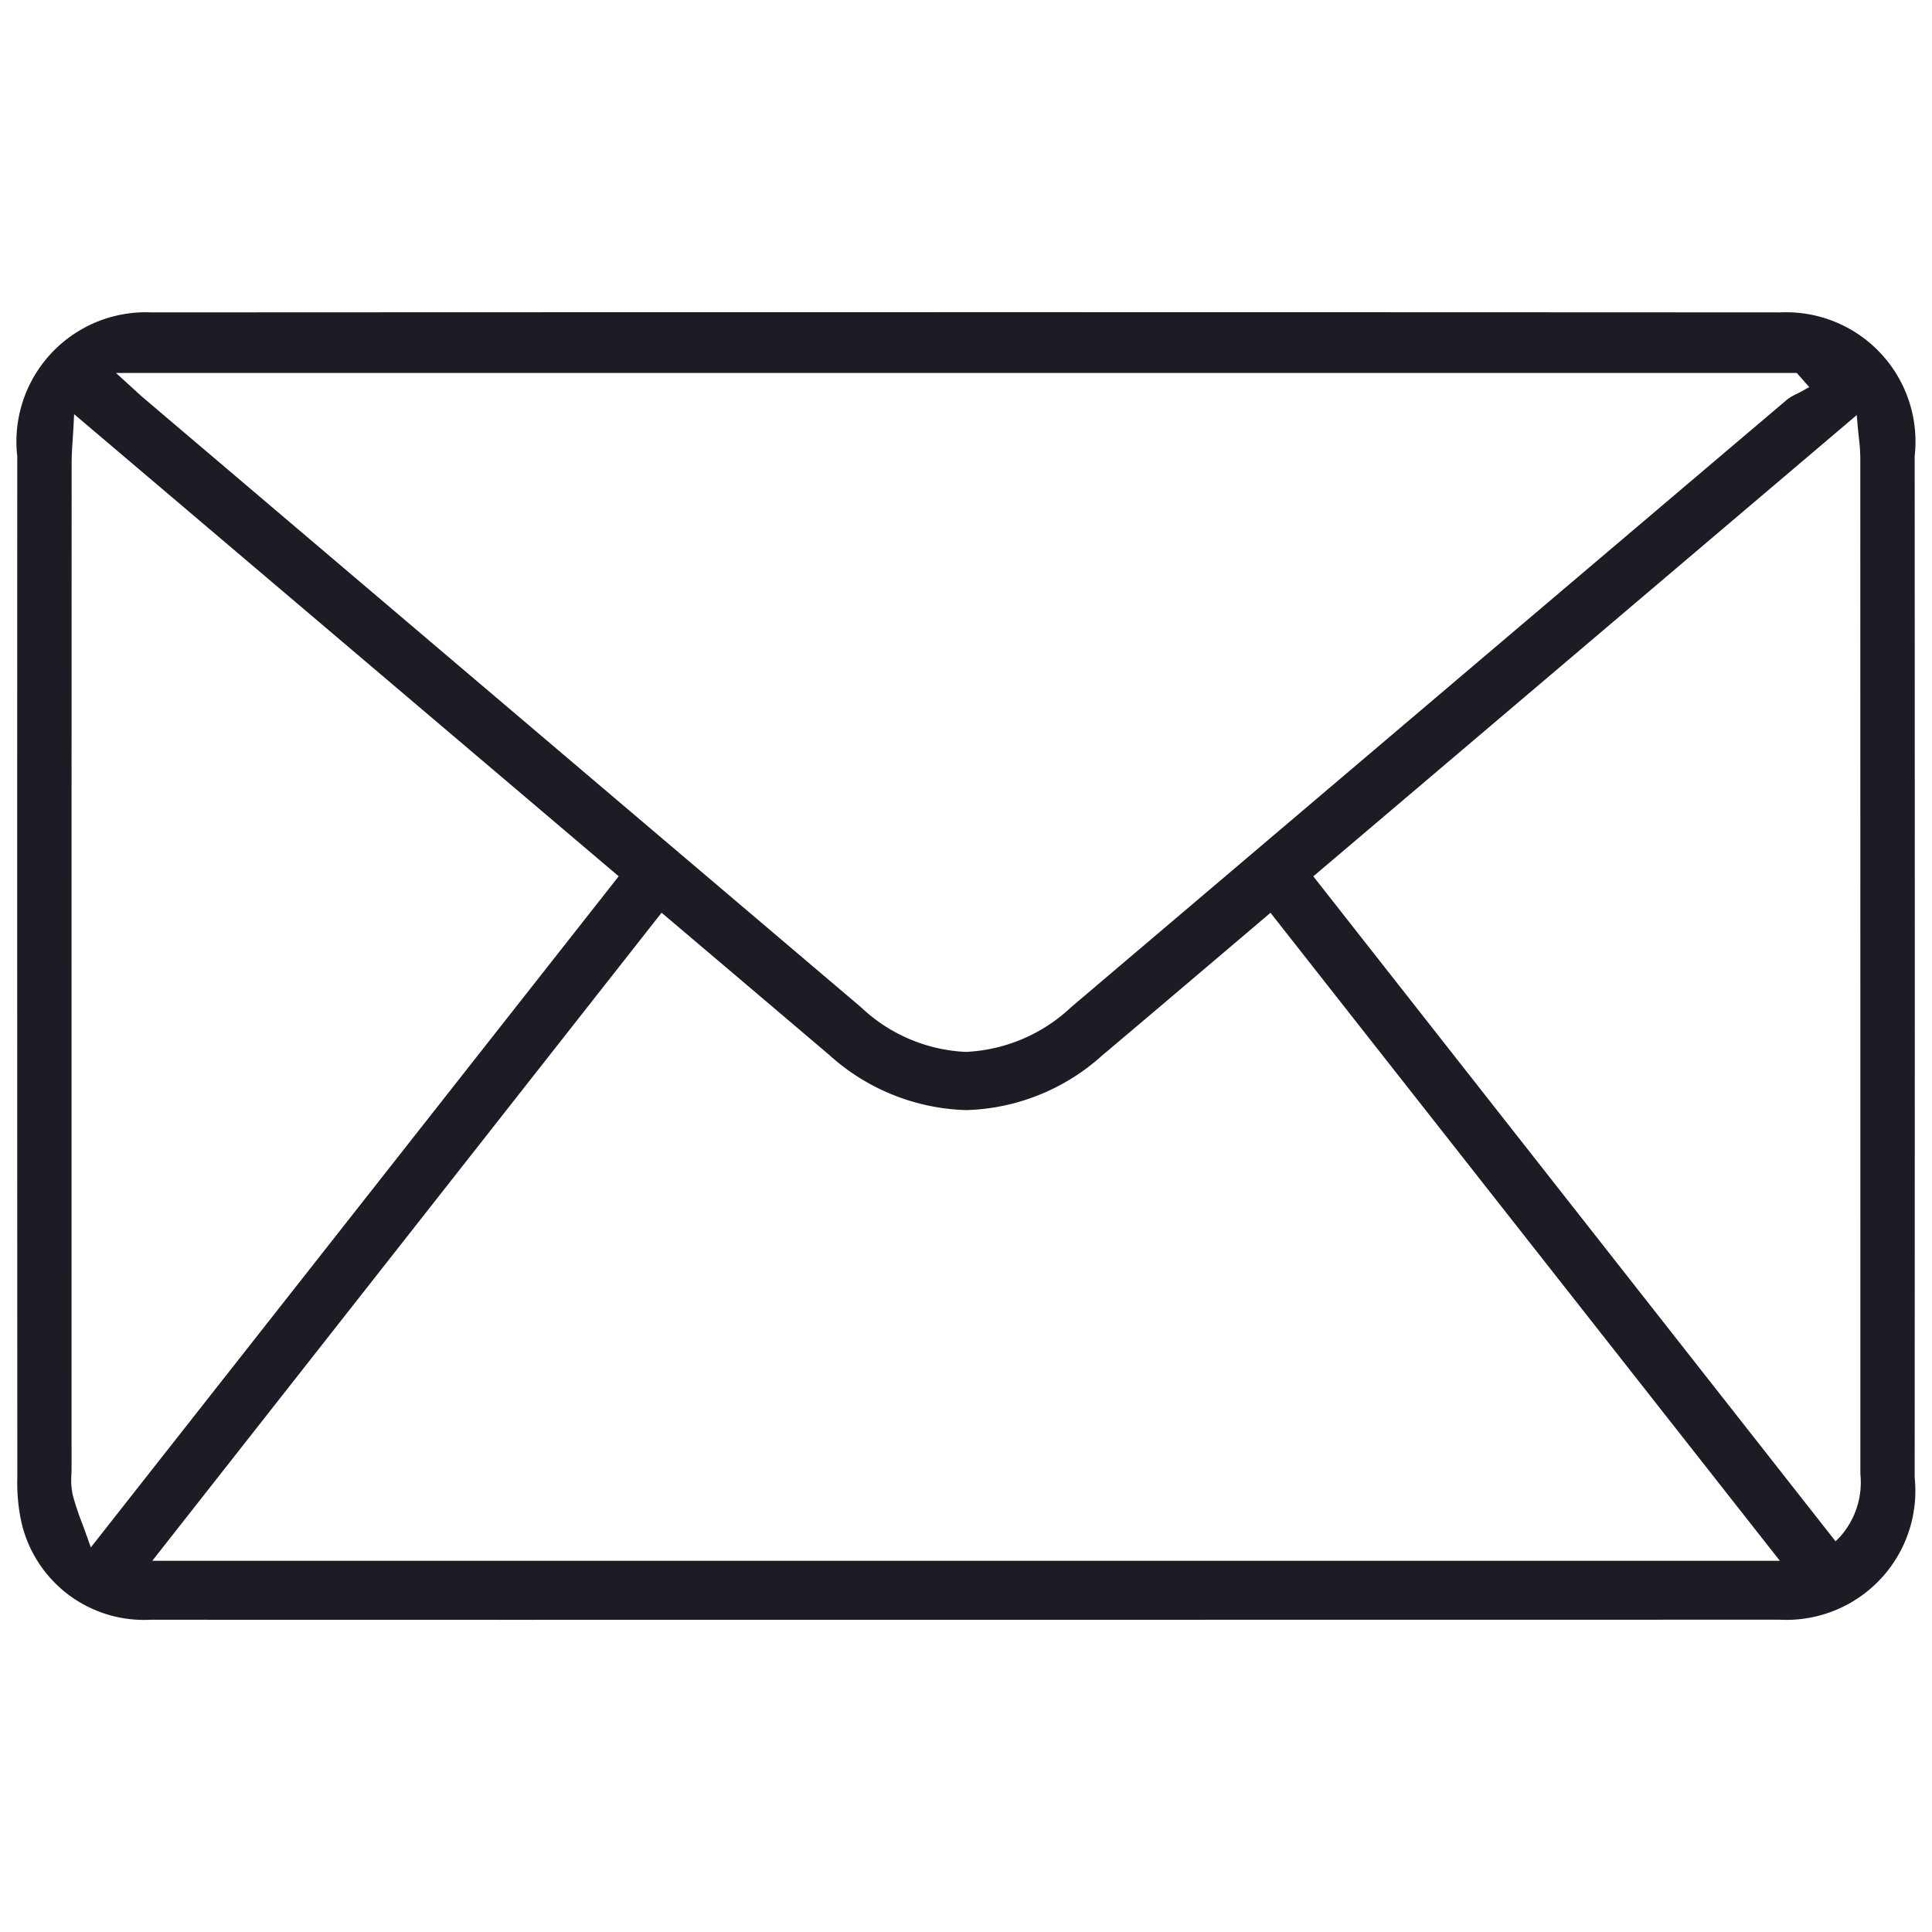 <svg xmlns="http://www.w3.org/2000/svg" viewBox="0 0 27.886 27.886"><defs><style>.cls-1{fill:#1c1c25;}.cls-2{fill:none;}</style></defs><g id="Capa_2" data-name="Capa 2"><g id="Contenido"><path class="cls-1" d="M7.474,23.38q-2.649,0-5.299-.001a1.815,1.815,0,0,1-1.891-1.54,2.648,2.648,0,0,1-.034-.51Q.247,13.958.249,6.586A1.867,1.867,0,0,1,2.188,4.509q5.877-.003,11.753-.003,5.877,0,11.753.003A1.867,1.867,0,0,1,27.636,6.583q.003,7.372,0,14.743a1.862,1.862,0,0,1-1.955,2.052q-2.603.001-5.206.001Zm-5.276-.852H25.69l-7.352-9.353-.809.687c-.548.465-1.086.922-1.626,1.377a3.053,3.053,0,0,1-1.958.784,3.074,3.074,0,0,1-1.979-.799c-.529-.449-1.058-.898-1.597-1.355l-.82-.695ZM1.061,6.149c-.004.078-.009.148-.013.211-.008.119-.014.221-.014.323q-.002,7.252-.001,14.505c0,.03-.001.061-.002.092a1.063,1.063,0,0,0,.018.295,3.846,3.846,0,0,0,.135.408c.024.065.05.134.076.209l.051.143,7.619-9.687-7.86-6.67Zm17.895,6.5,7.538,9.598.065-.066a1.178,1.178,0,0,0,.293-.907l-0-3.704q-0-5.486-.001-10.971a2.576,2.576,0,0,0-.02-.273c-.005-.051-.011-.107-.017-.17l-.014-.165ZM1.949,5.634c.046.042.076.07.106.096l2.225,1.89q4.076,3.462,8.153,6.923a2.351,2.351,0,0,0,1.508.64,2.374,2.374,0,0,0,1.522-.648q2.047-1.737,4.094-3.475,3.118-2.647,6.238-5.293a.686.686,0,0,1,.141-.083c.027-.014.055-.027.081-.042l.097-.055-.18-.204H1.674Z"/><rect class="cls-2" width="27.886" height="27.886"/></g></g></svg>